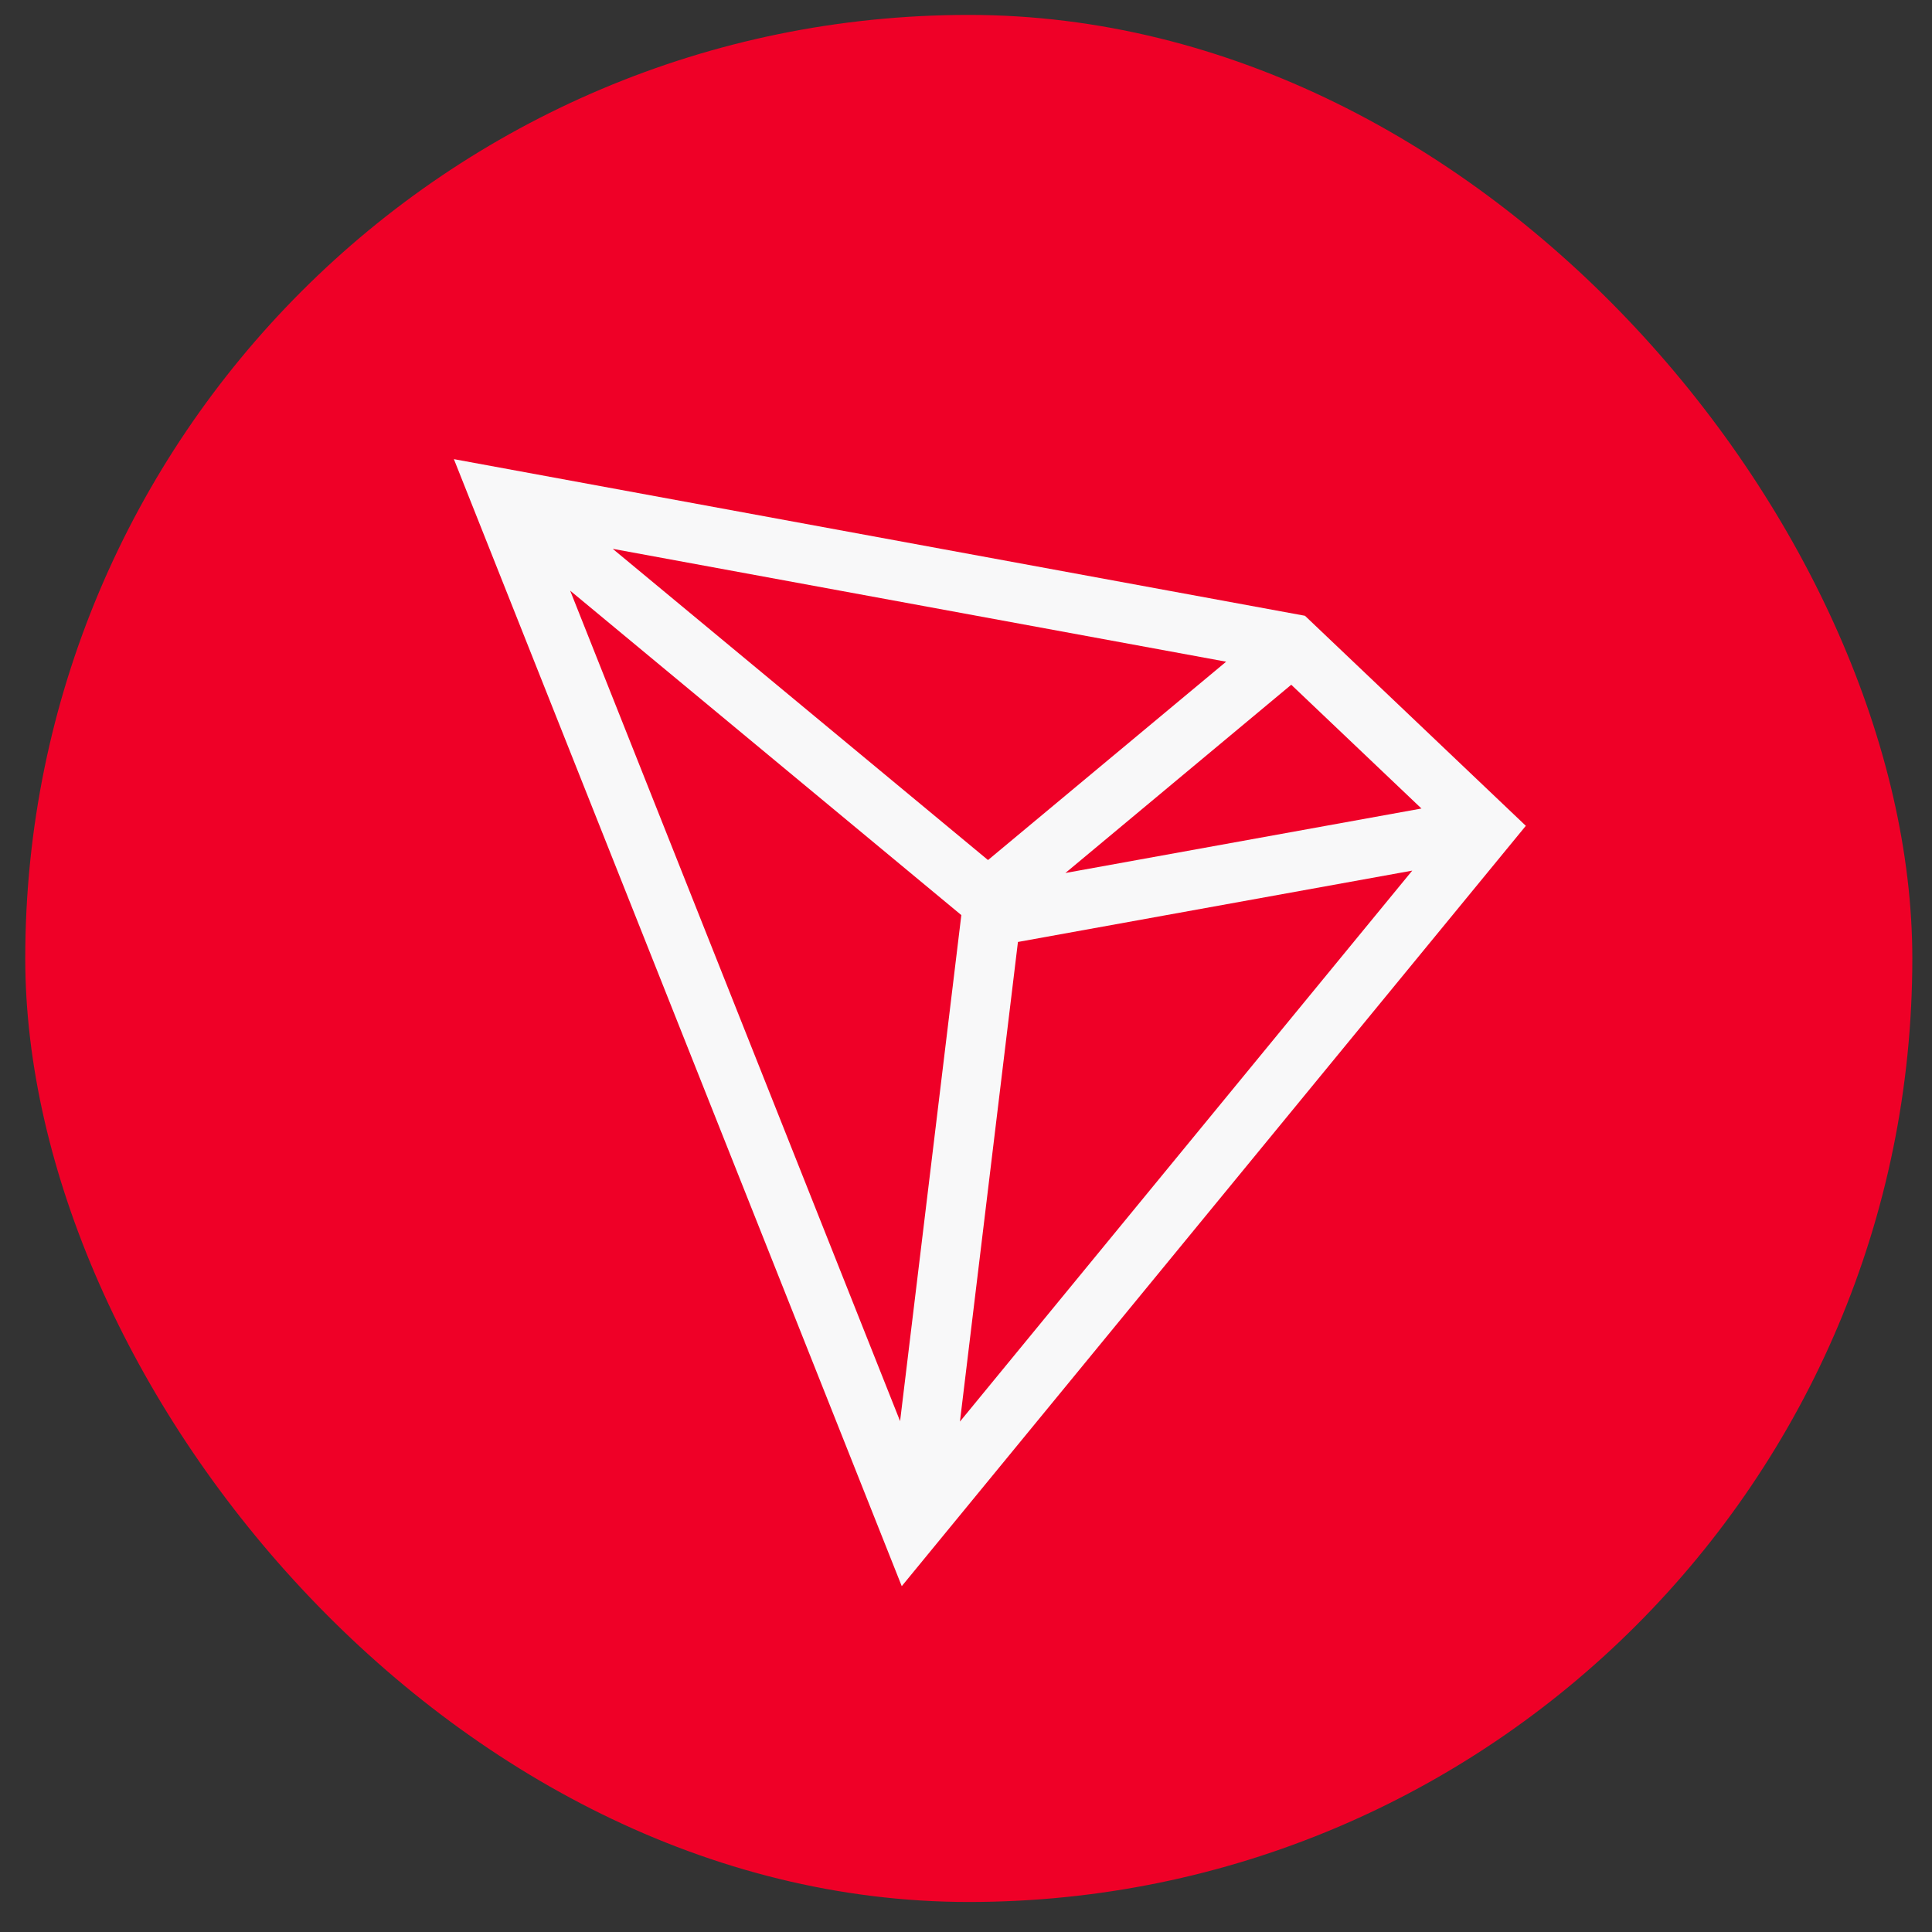 <svg width="43" height="43" viewBox="0 0 43 43" fill="none" xmlns="http://www.w3.org/2000/svg">
<rect x="0" y="0" width="43" height="43" fill="#333333" stroke="none"/>
<rect x="0.562" y="0.332" width="42" height="42" rx="21" fill="#EF0027"/>
<path d="M29.044 13.705L10.102 10.219L20.07 35.303L33.96 18.38L29.044 13.705ZM28.739 15.24L31.637 17.995L23.712 19.43L28.739 15.24ZM21.99 19.142L13.637 12.215L27.29 14.727L21.99 19.142ZM21.396 20.368L20.033 31.63L12.69 13.146L21.396 20.367V20.368ZM22.656 20.965L31.432 19.377L21.365 31.64L22.656 20.965Z" fill="#F8F8F9"/>
</svg>
